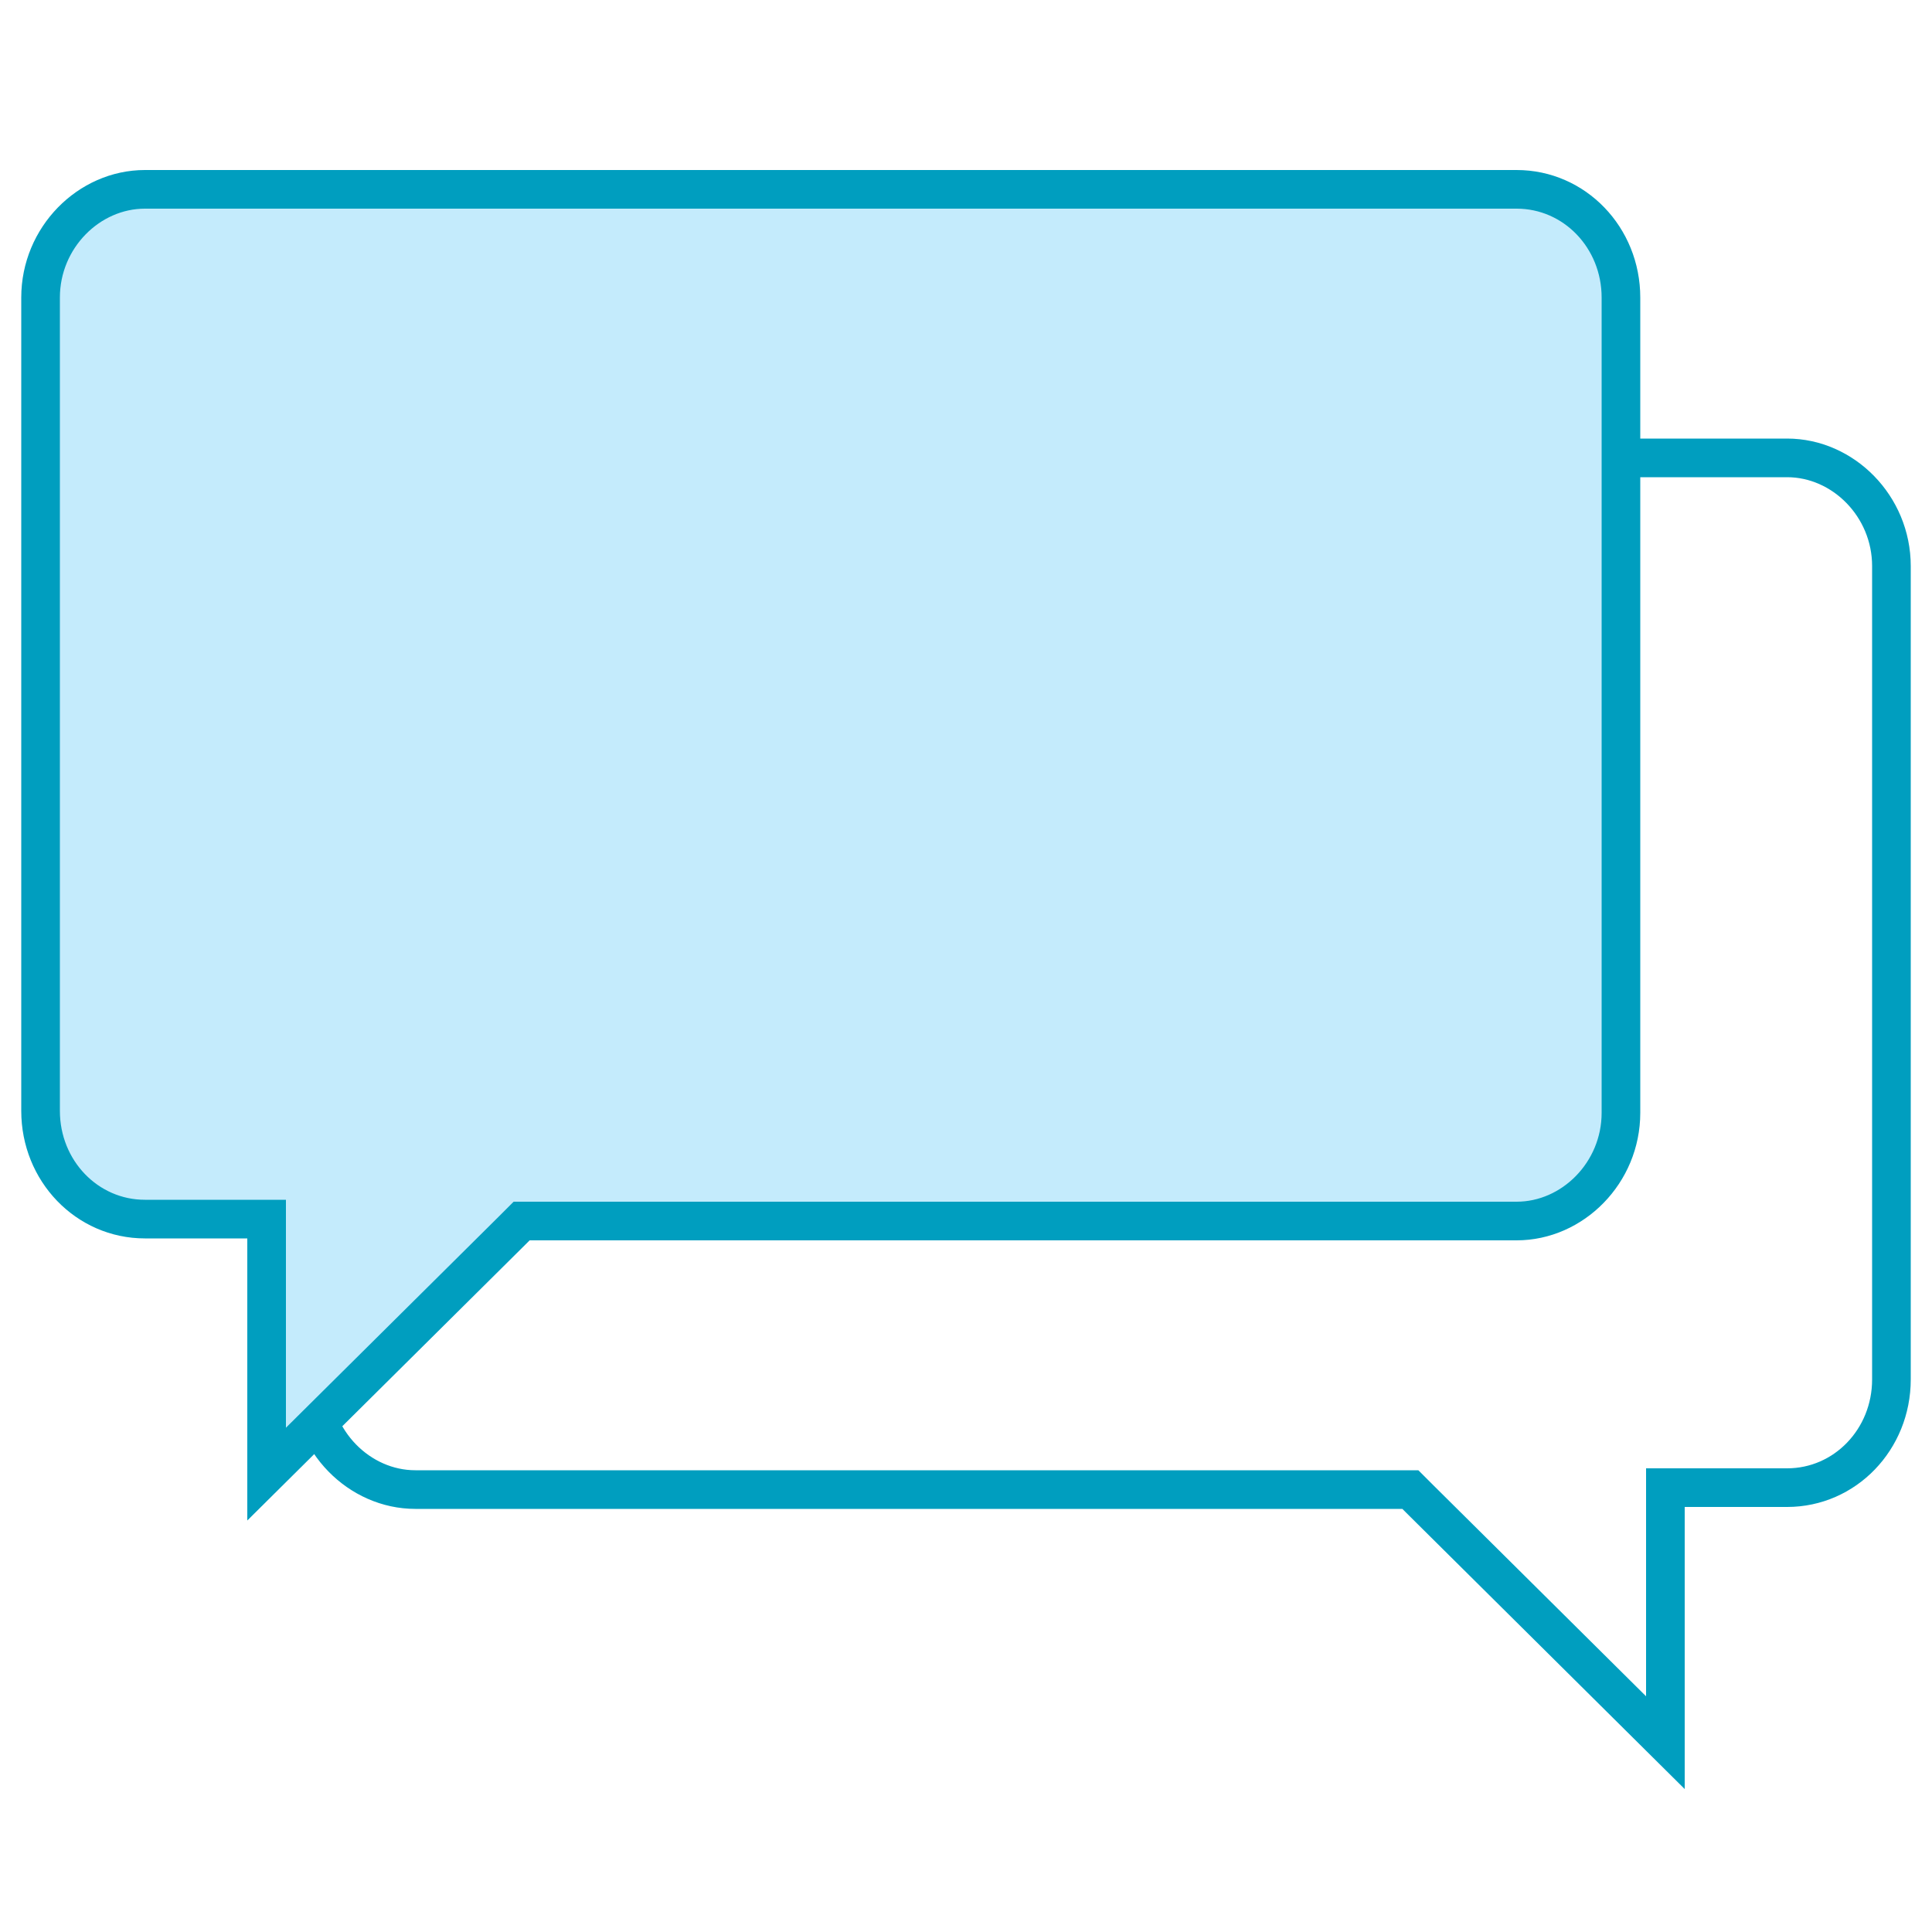 <?xml version="1.0" encoding="utf-8"?>
<!-- Generator: Adobe Illustrator 24.3.0, SVG Export Plug-In . SVG Version: 6.00 Build 0)  -->
<svg version="1.1" id="Слой_2_1_" xmlns="http://www.w3.org/2000/svg" xmlns:xlink="http://www.w3.org/1999/xlink" x="0px"
	 y="0px" viewBox="0 0 100 100" style="enable-background:new 0 0 100 100;" xml:space="preserve">
<style type="text/css">
	.st0{fill:none;stroke:#009EBF;stroke-width:2;}
	.st1{fill:#C4EBFC;stroke:#009EBF;stroke-width:2;}
</style>
<g>
	<path class="st0" d="M86.2,78.8v-1.8H88h4.5c3,0,5.4-2.5,5.4-5.6V29.3c0-3.1-2.5-5.6-5.4-5.6h-71c-3,0-5.4,2.5-5.4,5.6v42.2
		c0,3.1,2.5,5.6,5.4,5.6h50.7H73l0.5,0.5l12.7,12.6V78.8z"/>
	<path class="st1" d="M13.8,64.9v-1.8H12H7.5c-3,0-5.4-2.5-5.4-5.6V15.4c0-3.1,2.5-5.6,5.4-5.6h71c3,0,5.4,2.5,5.4,5.6v42.2
		c0,3.1-2.5,5.6-5.4,5.6H27.8H27l-0.5,0.5L13.8,76.3V64.9z"/>
</g>
</svg>
